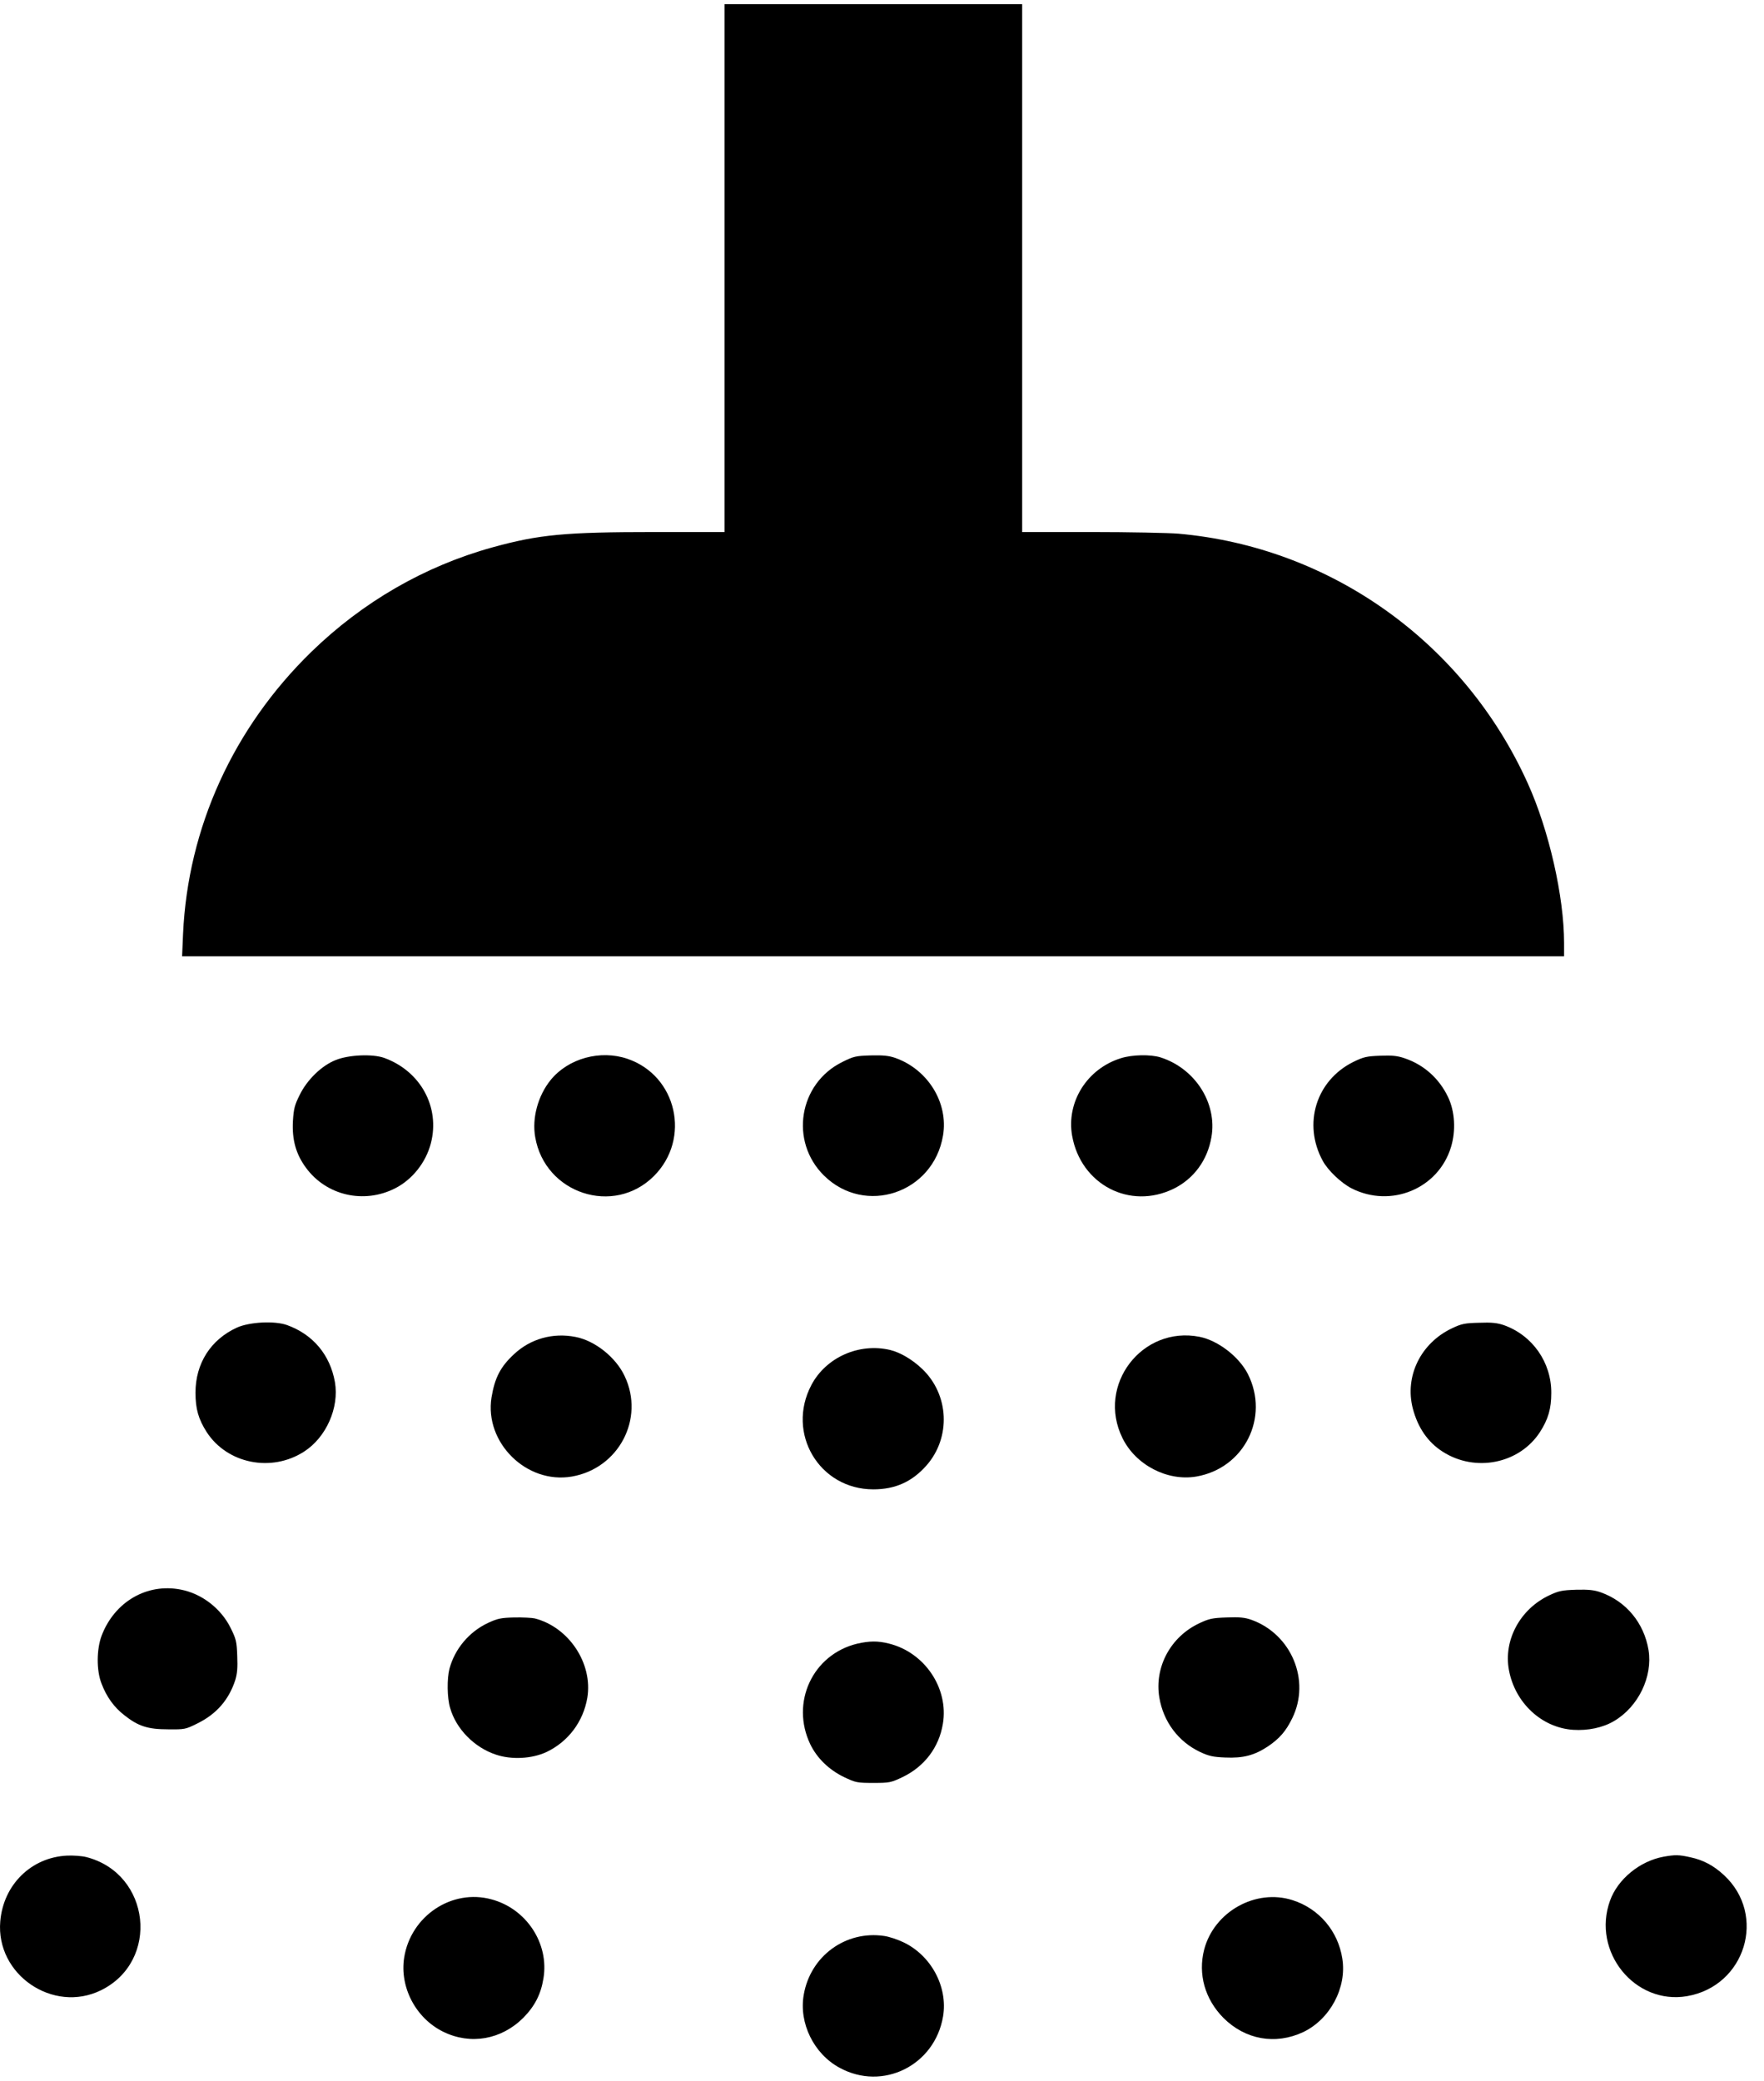 <svg width="39" height="46" viewBox="0 0 39 46" fill="none" xmlns="http://www.w3.org/2000/svg">
<path d="M22.599 5.928V11.762H24.126C24.97 11.762 25.835 11.78 26.053 11.798C29.423 12.095 32.377 14.207 33.779 17.321C34.247 18.356 34.58 19.827 34.58 20.844V21.141H19.301H4.026L4.047 20.647C4.154 18.295 5.159 16.09 6.883 14.411C8.021 13.305 9.39 12.514 10.893 12.099C11.923 11.816 12.488 11.762 14.487 11.762H16.018V5.928V0.093H19.308H22.599V5.928Z" fill="black"/>
<path d="M31.046 23.392C31.479 23.536 31.819 23.84 32.016 24.255C32.166 24.57 32.191 24.993 32.08 25.358C31.801 26.278 30.753 26.714 29.88 26.27C29.651 26.152 29.358 25.873 29.244 25.662C28.8 24.846 29.097 23.887 29.916 23.478C30.149 23.364 30.217 23.35 30.51 23.339C30.767 23.328 30.889 23.339 31.046 23.392Z" fill="black"/>
<path d="M25.656 23.375C26.422 23.618 26.915 24.388 26.783 25.139C26.697 25.648 26.393 26.059 25.95 26.278C24.98 26.754 23.897 26.188 23.704 25.111C23.571 24.363 24.033 23.625 24.784 23.393C25.034 23.314 25.438 23.307 25.656 23.375Z" fill="black"/>
<path d="M19.798 23.389C20.52 23.647 20.971 24.384 20.849 25.104C20.635 26.378 19.126 26.883 18.217 25.988C17.452 25.232 17.659 23.954 18.621 23.478C18.872 23.353 18.918 23.342 19.251 23.332C19.533 23.325 19.655 23.339 19.798 23.389Z" fill="black"/>
<path d="M13.872 23.407C14.966 23.779 15.281 25.175 14.458 25.998C13.571 26.886 12.048 26.389 11.833 25.139C11.758 24.717 11.894 24.219 12.177 23.872C12.566 23.396 13.274 23.203 13.872 23.407Z" fill="black"/>
<path d="M8.489 23.385C9.297 23.675 9.734 24.474 9.526 25.275C9.415 25.701 9.115 26.077 8.736 26.27C8.046 26.621 7.216 26.431 6.765 25.816C6.543 25.515 6.454 25.197 6.476 24.785C6.493 24.509 6.515 24.427 6.626 24.205C6.79 23.869 7.112 23.557 7.42 23.435C7.709 23.317 8.232 23.296 8.489 23.385Z" fill="black"/>
<path d="M33.249 29.295C33.883 29.521 34.301 30.119 34.297 30.795C34.297 31.142 34.229 31.375 34.047 31.658C33.593 32.359 32.616 32.556 31.894 32.091C31.568 31.883 31.347 31.561 31.236 31.139C31.05 30.426 31.411 29.689 32.105 29.363C32.316 29.263 32.388 29.249 32.702 29.242C32.981 29.231 33.103 29.245 33.249 29.295Z" fill="black"/>
<path d="M6.343 29.292C6.919 29.499 7.298 29.95 7.405 30.555C7.502 31.121 7.212 31.776 6.722 32.091C6 32.556 5.023 32.359 4.569 31.658C4.387 31.372 4.322 31.146 4.322 30.788C4.322 30.14 4.659 29.614 5.238 29.349C5.517 29.224 6.068 29.195 6.343 29.292Z" fill="black"/>
<path d="M26.522 29.553C26.93 29.635 27.391 29.99 27.588 30.373C28.074 31.336 27.509 32.46 26.447 32.642C25.807 32.75 25.106 32.385 24.816 31.79C24.24 30.62 25.249 29.302 26.522 29.553Z" fill="black"/>
<path d="M12.727 29.556C13.156 29.639 13.618 30.008 13.811 30.423C14.258 31.364 13.679 32.463 12.642 32.642C11.64 32.814 10.707 31.89 10.867 30.892C10.939 30.459 11.064 30.215 11.365 29.936C11.729 29.596 12.223 29.456 12.727 29.556Z" fill="black"/>
<path d="M19.677 29.843C19.902 29.897 20.17 30.054 20.388 30.262C20.985 30.831 21.028 31.776 20.485 32.395C20.166 32.757 19.794 32.925 19.308 32.925C18.114 32.925 17.377 31.686 17.938 30.62C18.26 30.008 18.99 29.682 19.677 29.843Z" fill="black"/>
<path d="M3.997 35.141C4.462 35.23 4.888 35.56 5.099 35.989C5.22 36.233 5.234 36.29 5.245 36.605C5.256 36.873 5.245 37.002 5.199 37.149C5.056 37.582 4.784 37.894 4.362 38.101C4.104 38.23 4.083 38.234 3.718 38.23C3.267 38.23 3.056 38.162 2.745 37.915C2.52 37.74 2.355 37.511 2.244 37.217C2.13 36.931 2.134 36.455 2.248 36.157C2.534 35.409 3.249 34.994 3.997 35.141Z" fill="black"/>
<path d="M35.392 35.202C35.953 35.402 36.347 35.878 36.447 36.476C36.543 37.067 36.221 37.732 35.685 38.047C35.438 38.194 35.109 38.262 34.78 38.241C34.083 38.194 33.493 37.643 33.36 36.916C33.239 36.258 33.607 35.574 34.247 35.27C34.462 35.169 34.53 35.155 34.848 35.144C35.123 35.137 35.249 35.151 35.392 35.202Z" fill="black"/>
<path d="M27.67 35.81C28.553 36.129 28.979 37.149 28.571 37.983C28.432 38.269 28.292 38.431 28.035 38.606C27.734 38.806 27.484 38.871 27.087 38.853C26.819 38.842 26.726 38.821 26.533 38.731C26.05 38.502 25.721 38.062 25.631 37.525C25.52 36.852 25.882 36.179 26.522 35.882C26.729 35.785 26.805 35.767 27.119 35.757C27.405 35.746 27.52 35.757 27.67 35.81Z" fill="black"/>
<path d="M11.822 35.778C12.577 35.971 13.11 36.773 12.985 37.532C12.895 38.062 12.563 38.502 12.084 38.731C11.762 38.882 11.307 38.907 10.96 38.788C10.488 38.631 10.084 38.223 9.952 37.758C9.884 37.532 9.88 37.11 9.938 36.888C10.056 36.451 10.37 36.075 10.789 35.878C10.996 35.782 11.071 35.764 11.368 35.757C11.554 35.753 11.758 35.764 11.822 35.778Z" fill="black"/>
<path d="M19.648 36.333C20.442 36.526 20.978 37.321 20.846 38.108C20.76 38.631 20.438 39.053 19.955 39.286C19.698 39.408 19.666 39.415 19.308 39.415C18.95 39.415 18.918 39.408 18.661 39.286C18.328 39.125 18.067 38.871 17.917 38.566C17.47 37.639 17.967 36.573 18.954 36.336C19.222 36.276 19.405 36.272 19.648 36.333Z" fill="black"/>
<path d="M37.37 41.058C37.656 41.119 37.885 41.24 38.117 41.455C39.068 42.339 38.589 43.907 37.298 44.129C36.143 44.326 35.188 43.145 35.596 42.017C35.767 41.541 36.254 41.144 36.776 41.047C37.033 41.001 37.116 41.001 37.37 41.058Z" fill="black"/>
<path d="M1.908 41.054C3.332 41.419 3.543 43.356 2.23 44C1.172 44.516 -0.095 43.653 0.006 42.475C0.074 41.666 0.689 41.061 1.479 41.022C1.615 41.015 1.808 41.029 1.908 41.054Z" fill="black"/>
<path d="M28.578 42.007C29.162 42.193 29.584 42.69 29.677 43.299C29.78 43.943 29.405 44.641 28.811 44.924C28.199 45.21 27.531 45.092 27.048 44.609C26.64 44.197 26.483 43.642 26.622 43.102C26.84 42.261 27.763 41.745 28.578 42.007Z" fill="black"/>
<path d="M10.867 41.989C11.64 42.196 12.144 42.966 12.015 43.736C11.958 44.09 11.822 44.351 11.568 44.609C11.082 45.092 10.402 45.21 9.802 44.917C9.194 44.62 8.832 43.932 8.936 43.274C9.083 42.354 9.991 41.749 10.867 41.989Z" fill="black"/>
<path d="M19.548 42.798C19.651 42.812 19.837 42.873 19.966 42.934C20.585 43.224 20.96 43.922 20.85 44.577C20.667 45.661 19.515 46.234 18.561 45.711C17.992 45.404 17.659 44.723 17.77 44.097C17.917 43.242 18.697 42.672 19.548 42.798Z" fill="black"/>
</svg>
